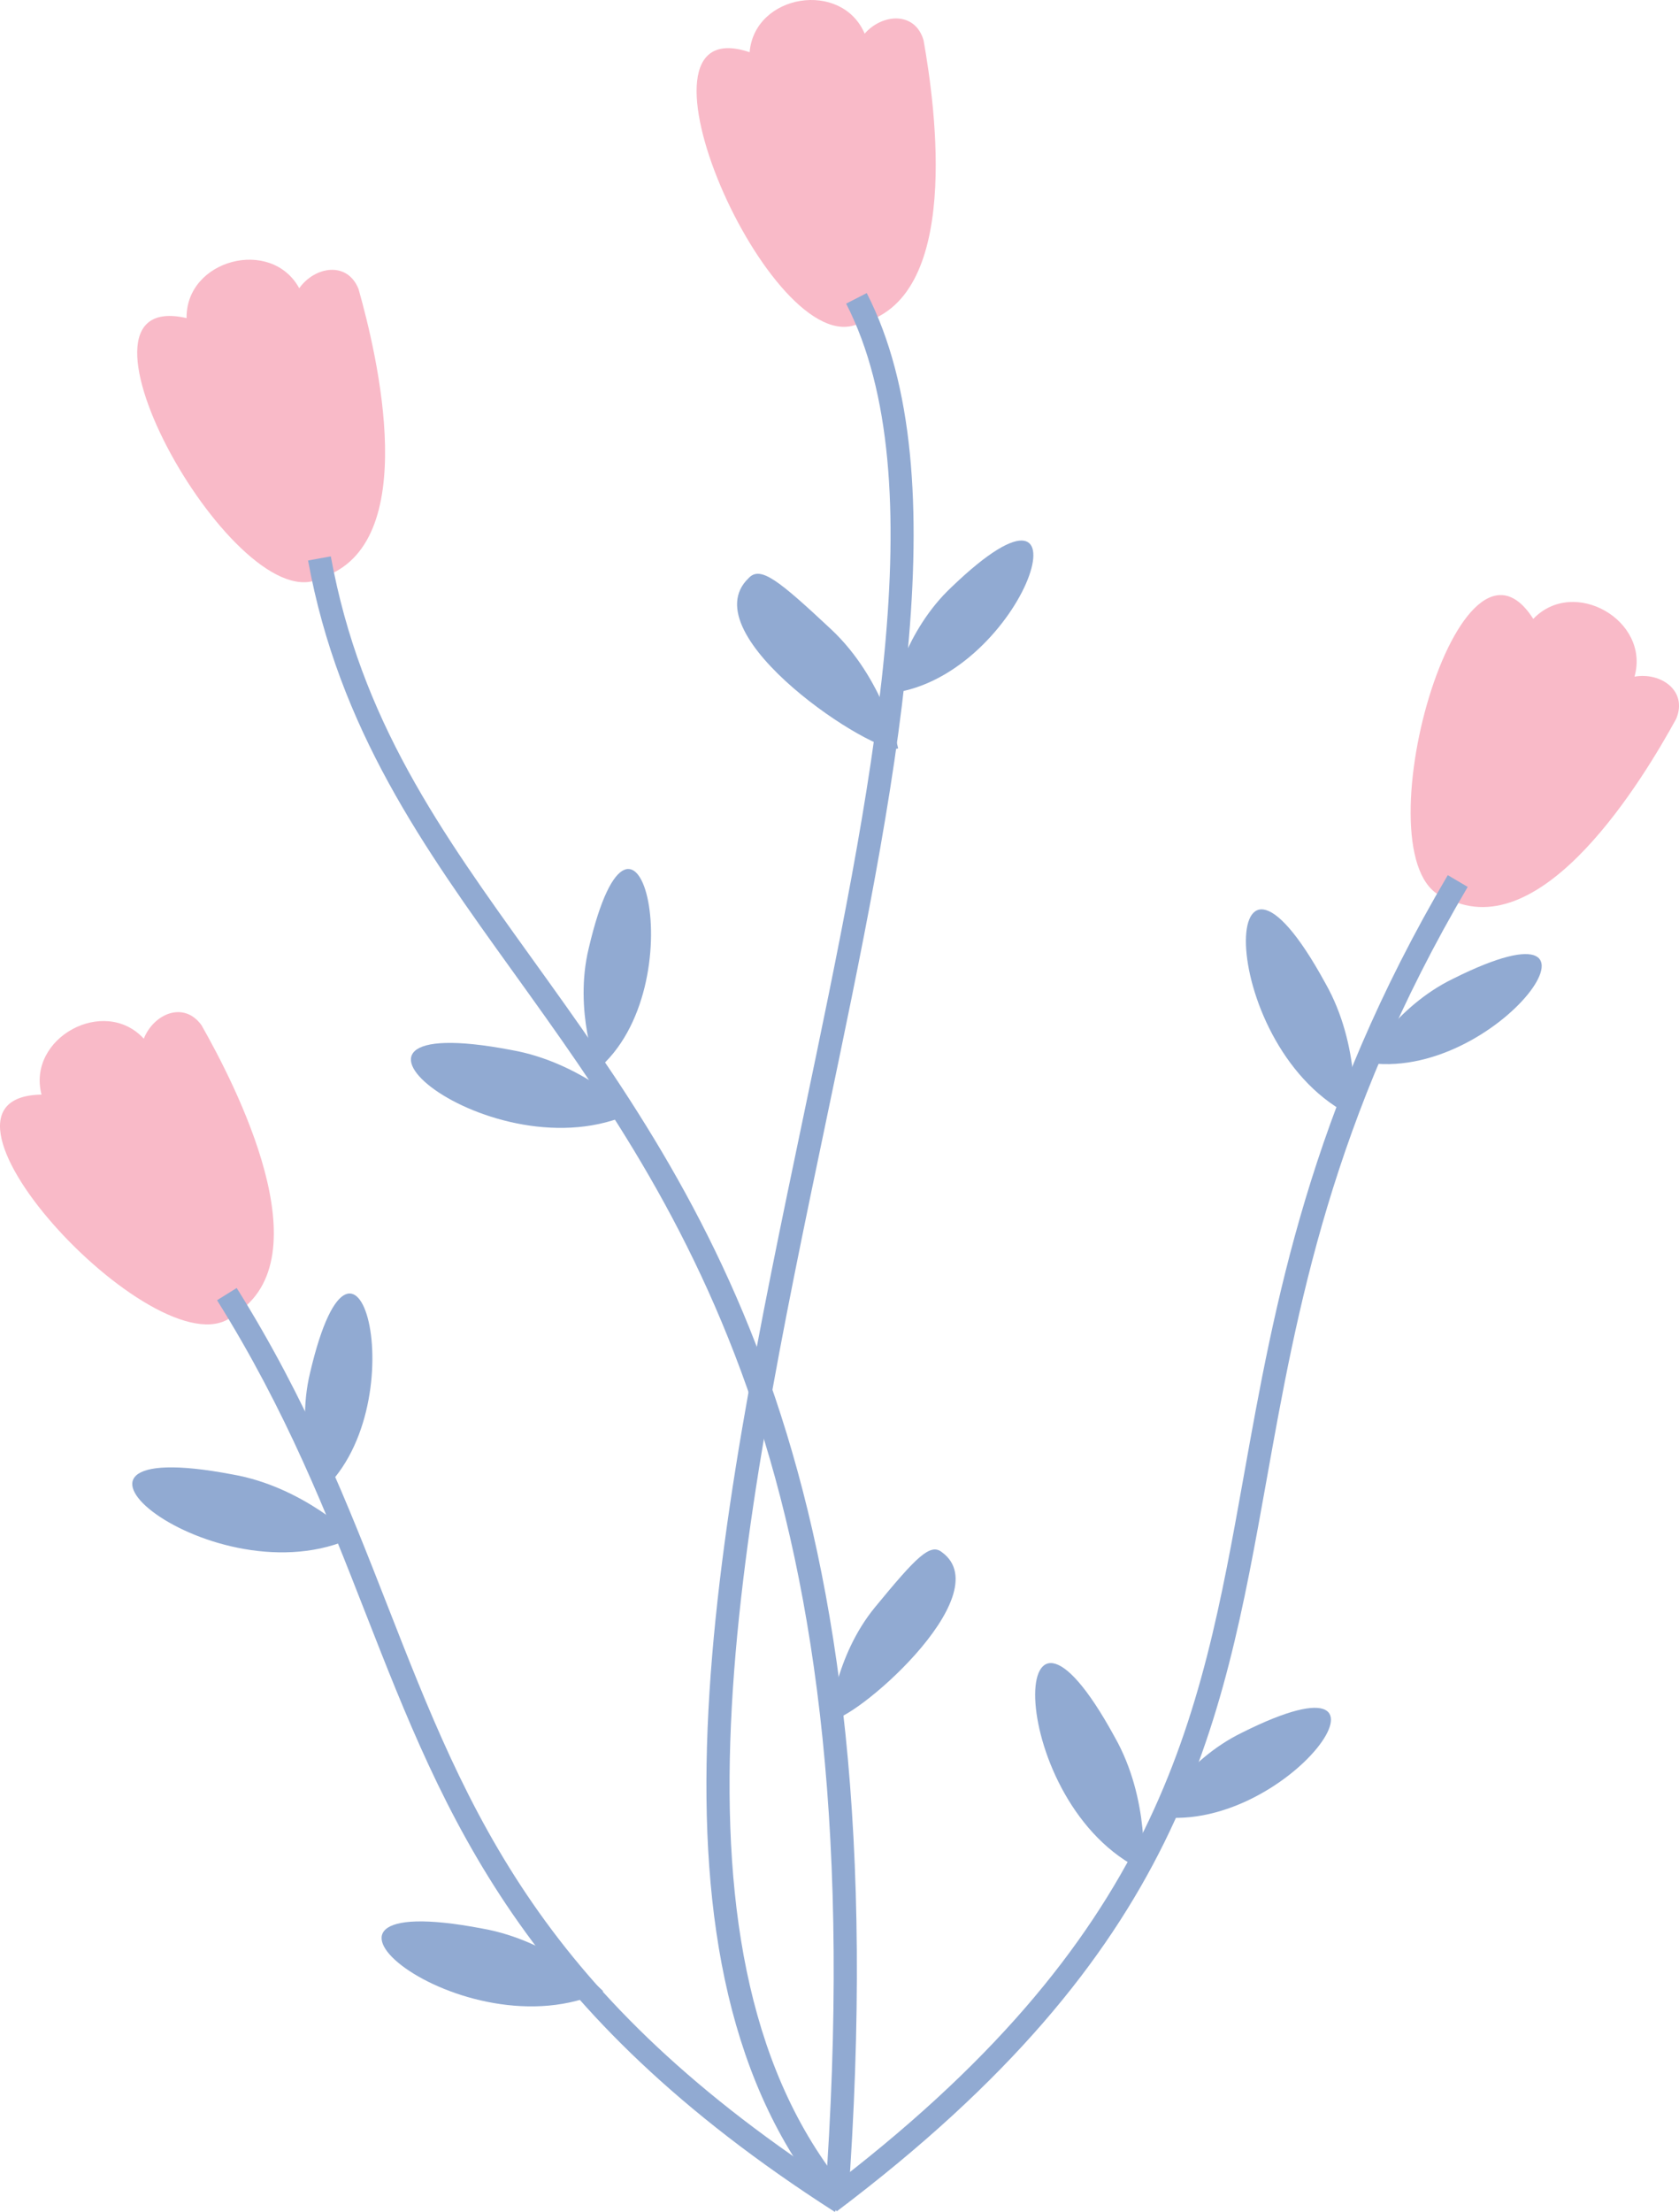   <svg xmlns="http://www.w3.org/2000/svg" x="0px" y="0px" viewBox="0 0 44.426 58.497" style="vertical-align: middle; max-width: 100%; width: 100%;" width="100%">
   <g>
    <g>
     <g>
      <g>
       <path d="M21.989,16.641c1.392,1.301,1.776,3.151,1.776,3.151c-0.563,0.233-5.53-3.001-3.955-4.504      C20.12,14.956,20.597,15.34,21.989,16.641z" fill="rgb(145,170,210)">
       </path>
      </g>
      <g>
       <path d="M25.181,15.524c-1.239,1.158-1.582,2.806-1.582,2.806C27.125,17.872,29.119,11.737,25.181,15.524      z" fill="rgb(145,170,210)">
       </path>
      </g>
     </g>
     <g>
      <path d="M24.437,1.064c-0.228-0.777-1.103-0.699-1.558-0.174c-0.608-1.424-2.915-1.051-3.044,0.491     c-3.588-1.212,0.568,8.223,2.873,7.183C25.469,7.973,24.751,2.823,24.437,1.064z" fill="rgb(249,186,200)">
      </path>
     </g>
     <g>
      <path d="M22.016,58.438c-5.462-6.437-3.068-17.874-0.753-28.935c1.809-8.642,3.517-16.804,1.126-21.473     l0.545-0.279c2.489,4.862,0.76,13.127-1.072,21.877c-2.284,10.917-4.647,22.205,0.621,28.413L22.016,58.438z" fill="rgb(145,170,210)">
      </path>
     </g>
    </g>
    <g>
     <g>
      <path d="M23.158,42.499c-1.079,1.309-1.205,2.987-1.205,2.987c0.524,0.141,4.537-3.288,2.973-4.433     C24.614,40.795,24.237,41.19,23.158,42.499z" fill="rgb(145,170,210)">
      </path>
     </g>
     <g>
      <g>
       <g>
        <path d="M13.522,27.768c1.877,0.324,3.214,1.659,3.214,1.659C13.063,31.167,7.533,26.627,13.522,27.768z" fill="rgb(145,170,210)">
        </path>
       </g>
       <g>
        <path d="M15.577,25.081c-0.4,1.649,0.218,3.214,0.218,3.214C18.448,26.086,16.833,19.708,15.577,25.081z" fill="rgb(145,170,210)">
        </path>
       </g>
      </g>
      <g>
       <path d="M9.486,7.641C9.182,6.89,8.319,7.055,7.918,7.623c-0.746-1.357-3.004-0.757-2.981,0.79      c-3.69-0.851,1.38,8.127,3.571,6.863C11.197,14.414,9.972,9.361,9.486,7.641z" fill="rgb(249,186,200)">
       </path>
      </g>
      <g>
       <path d="M22.435,58.262l-0.611-0.045c1.402-19.093-3.72-26.216-8.238-32.501      c-2.375-3.303-4.618-6.423-5.435-10.893l0.602-0.109c0.793,4.334,2.896,7.259,5.33,10.645      C18.662,31.728,23.852,38.947,22.435,58.262z" fill="rgb(145,170,210)">
       </path>
      </g>
     </g>
    </g>
    <g>
     <g>
      <g>
       <path d="M6.149,38.994c1.877,0.324,3.214,1.659,3.214,1.659C5.69,42.393,0.16,37.853,6.149,38.994z" fill="rgb(145,170,210)">
       </path>
      </g>
      <g>
       <path d="M8.204,36.307c-0.4,1.649,0.218,3.214,0.218,3.214C11.075,37.313,9.46,30.935,8.204,36.307z" fill="rgb(145,170,210)">
       </path>
      </g>
     </g>
     <g>
      <path d="M12.746,51.001c1.877,0.324,3.214,1.659,3.214,1.659C12.287,54.4,6.757,49.861,12.746,51.001z" fill="rgb(145,170,210)">
      </path>
     </g>
     <g>
      <path d="M5.332,27.114c-0.475-0.657-1.273-0.291-1.527,0.356c-1.049-1.139-3.098-0.019-2.706,1.479     c-3.786,0.055,3.279,7.562,5.105,5.813C8.609,33.283,6.214,28.668,5.332,27.114z" fill="rgb(249,186,200)">
      </path>
     </g>
     <g>
      <path d="M22.088,58.497C13.789,53.18,11.793,48.08,9.68,42.682c-1.031-2.636-2.099-5.361-3.937-8.295     l0.52-0.324c1.869,2.981,2.946,5.734,3.988,8.396c2.166,5.534,4.036,10.313,12.168,15.523L22.088,58.497z" fill="rgb(145,170,210)">
      </path>
     </g>
    </g>
    <g>
     <g>
      <g>
       <path d="M35.069,26.003c0.942,1.656,0.759,3.536,0.759,3.536C32.154,27.809,32.146,20.651,35.069,26.003z" fill="rgb(145,170,210)">
       </path>
      </g>
      <g>
       <path d="M38.449,25.884c-1.528,0.738-2.344,2.209-2.344,2.209C39.609,28.704,43.335,23.44,38.449,25.884z" fill="rgb(145,170,210)">
       </path>
      </g>
     </g>
     <g>
      <g>
       <path d="M29.493,45.936c0.942,1.656,0.759,3.536,0.759,3.536C26.577,47.743,26.57,40.584,29.493,45.936z" fill="rgb(145,170,210)">
       </path>
      </g>
      <g>
       <path d="M32.873,45.818c-1.528,0.738-2.344,2.209-2.344,2.209C34.032,48.638,37.758,43.373,32.873,45.818      z" fill="rgb(145,170,210)">
       </path>
      </g>
     </g>
     <g>
      <path d="M44.353,19.008c0.31-0.749-0.42-1.236-1.104-1.113c0.42-1.491-1.61-2.647-2.679-1.527     c-2.034-3.194-4.716,6.761-2.268,7.396C40.823,25.035,43.494,20.575,44.353,19.008z" fill="rgb(249,186,200)">
      </path>
     </g>
     <g>
      <path d="M22.141,58.483l-0.369-0.488c8.952-6.753,9.966-12.416,11.14-18.973     c0.811-4.526,1.729-9.655,5.396-15.877l0.527,0.311c-3.611,6.127-4.519,11.199-5.32,15.674     C32.317,45.814,31.283,51.587,22.141,58.483z" fill="rgb(145,170,210)">
      </path>
     </g>
    </g>
   </g>
  </svg>
